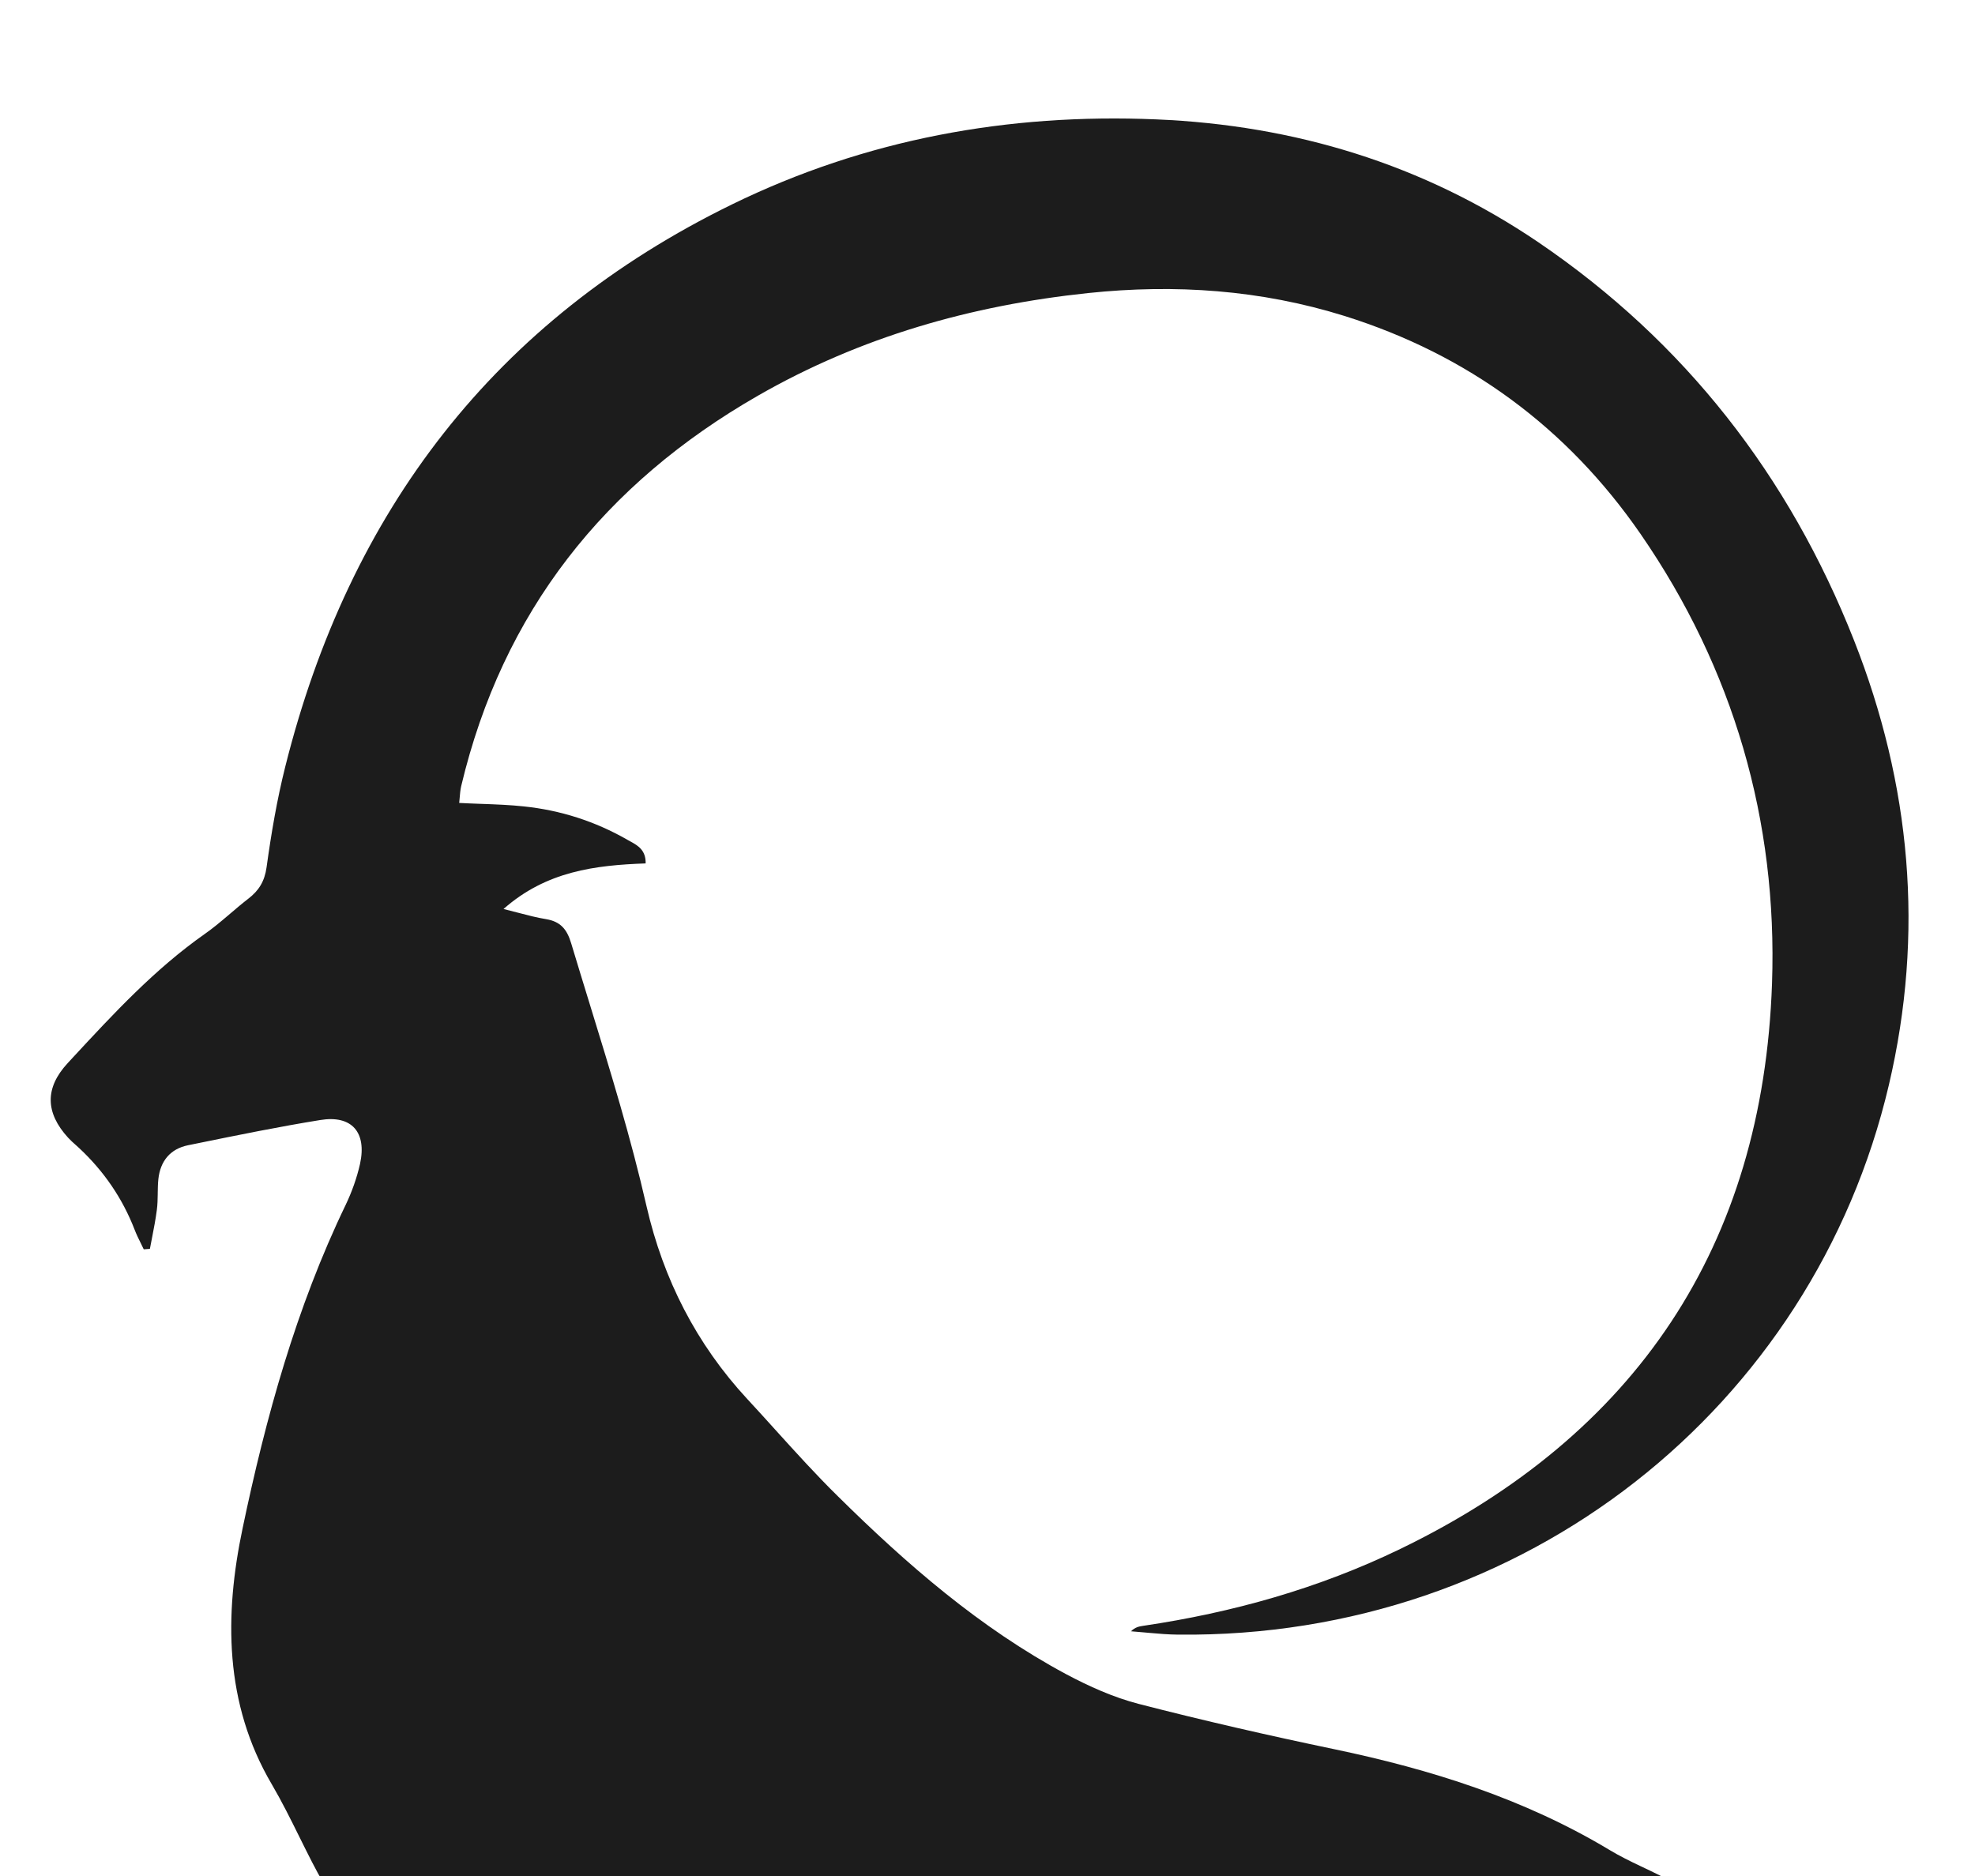 <svg xmlns="http://www.w3.org/2000/svg" width="100" height="95" viewBox="0 0 100 95" fill="none">
  <g clip-path="url(#clip0_30099_1405)">
    <path fill-rule="evenodd" clip-rule="evenodd" d="M31.824 42.559C31.849 42.572 31.88 42.589 31.905 42.603L31.945 42.625C32.316 42.829 32.704 43.065 32.691 43.723C30.142 43.815 27.662 44.115 25.495 46.031C25.746 46.093 25.98 46.154 26.204 46.213C26.727 46.35 27.189 46.471 27.654 46.546C28.379 46.669 28.707 47.054 28.921 47.77C29.233 48.807 29.551 49.842 29.869 50.876C30.909 54.254 31.948 57.63 32.737 61.088C33.584 64.773 35.256 68.058 37.835 70.844C38.281 71.325 38.722 71.811 39.163 72.299L39.251 72.397C40.284 73.538 41.318 74.682 42.414 75.76C45.917 79.222 49.618 82.438 53.976 84.777C55.144 85.4 56.38 85.954 57.655 86.285C60.936 87.132 64.241 87.886 67.553 88.578C72.452 89.601 77.176 91.086 81.504 93.687C82.008 93.991 82.539 94.251 83.07 94.503C83.146 94.539 83.224 94.576 83.3 94.612C83.39 94.655 83.482 94.698 83.572 94.741C85.274 95.549 102.257 104.436 103.929 103.498C105.089 102.844 106.256 102.197 107.424 101.559C107.62 101.453 107.828 101.374 108.06 101.286C108.198 101.234 108.344 101.179 108.5 101.113C116.797 104.816 108.484 101.332 108.48 101.417L108.478 101.466C108.472 101.599 108.466 101.696 108.439 101.79C107.897 103.752 106.943 105.49 105.493 106.891C104.386 107.96 103.188 108.96 101.96 109.891C101.029 110.592 100.601 111.43 100.784 112.561C100.868 113.069 101.013 113.577 101.235 114.038C103.318 118.37 88.739 114.145 88.861 118.9C88.914 120.8 88.945 122.708 88.906 124.609C88.807 129.248 90.074 133.487 92.448 137.419C92.738 137.888 93.081 138.373 93.501 138.712C94.707 139.689 95.035 140.904 94.852 142.405C94.674 143.855 94.561 145.31 94.448 146.765L94.433 146.946C94.401 147.369 94.368 147.791 94.333 148.214C94.249 149.183 94.607 149.891 95.371 150.56C103.937 158.06 112.487 165.58 121.036 173.102L124.7 176.327L124.711 176.336L131.171 182.021C131.317 182.149 131.473 182.269 131.669 182.416L131.74 182.47C131.786 182.504 131.834 182.54 131.885 182.578L131.877 182.573C131.914 182.6 131.952 182.629 131.991 182.659L131.982 182.652C132.013 182.676 132.046 182.701 132.079 182.726C132.097 182.74 132.115 182.753 132.133 182.767L144 193H-13C-12.937 192.929 -12.838 192.816 -12.708 192.667L-12.569 192.507C-12.296 192.195 -11.931 191.776 -11.512 191.3C-10.199 189.81 4.155 173.228 15.291 160.36L26.013 147.972C27.056 146.766 27.81 145.896 28.189 145.459L28.275 145.359C29.092 144.41 29.887 143.488 29.997 142.135C30.024 141.786 30.155 141.44 30.297 141.1C30.317 141.052 30.338 141.003 30.358 140.954C30.399 140.858 30.44 140.761 30.478 140.666C30.755 139.976 31.038 139.289 31.32 138.602C31.662 137.773 32.003 136.944 32.333 136.111C33.103 134.141 33.462 132.156 32.798 130.041C32.447 128.894 32.233 127.663 32.203 126.471C32.104 122.408 31.211 118.515 29.959 114.676C29.219 112.406 28.44 110.144 26.96 108.259C25.281 106.128 23.587 103.981 21.663 102.089C19.298 99.757 17.298 97.218 15.787 94.272C15.577 93.863 15.373 93.451 15.169 93.04C14.721 92.135 14.273 91.23 13.765 90.363C11.345 86.254 11.361 81.777 12.284 77.391C13.459 71.775 14.993 66.22 17.504 61.011C17.817 60.357 18.069 59.649 18.229 58.941C18.58 57.333 17.809 56.456 16.214 56.718C14.136 57.054 12.065 57.476 9.993 57.899L9.521 57.995C8.621 58.179 8.117 58.795 8.018 59.711C7.993 59.95 7.99 60.191 7.986 60.432L7.986 60.483C7.982 60.744 7.976 61.005 7.942 61.265C7.881 61.741 7.789 62.213 7.697 62.687C7.661 62.871 7.625 63.056 7.59 63.242L7.278 63.265C7.224 63.15 7.169 63.037 7.113 62.924C7.008 62.712 6.904 62.501 6.82 62.28C6.202 60.68 5.255 59.303 4.011 58.141C3.954 58.087 3.895 58.035 3.837 57.983C3.702 57.864 3.569 57.744 3.446 57.61C2.294 56.348 2.264 55.094 3.424 53.84L3.668 53.576C5.753 51.325 7.834 49.077 10.361 47.3C10.754 47.025 11.126 46.716 11.495 46.403L11.654 46.268C11.954 46.012 12.255 45.755 12.566 45.515C13.108 45.1 13.398 44.63 13.498 43.915C13.734 42.207 14.024 40.491 14.444 38.822C17.687 25.873 25.067 16.217 37.057 10.354C43.826 7.046 51.038 5.73 58.54 6.045C65.546 6.338 72.055 8.307 77.894 12.27C85.297 17.302 90.585 24.088 93.875 32.428C96.752 39.729 97.446 47.254 95.638 54.948C91.814 71.228 77.215 82.969 59.654 82.777C59.162 82.772 58.668 82.732 58.174 82.687L57.875 82.66C57.672 82.641 57.468 82.623 57.266 82.608C57.472 82.4 57.678 82.361 57.884 82.331C62.409 81.661 66.774 80.438 70.903 78.437C82.824 72.667 89.265 63.111 89.723 49.793C90.005 41.568 87.777 33.867 83.068 27.042C79.344 21.649 74.314 17.956 68.079 16.001C63.844 14.678 59.509 14.378 55.098 14.84C49.184 15.463 43.574 17.055 38.385 20.033C30.616 24.488 25.449 30.974 23.35 39.814C23.307 40.009 23.291 40.207 23.274 40.407C23.267 40.491 23.26 40.576 23.251 40.66C23.598 40.679 23.937 40.692 24.269 40.704L24.386 40.708C25.123 40.735 25.831 40.761 26.532 40.837C28.379 41.03 30.135 41.591 31.76 42.522L31.785 42.537L31.824 42.559ZM90.917 146.579C90.719 146.411 90.515 146.238 90.311 146.059L85.738 142.038C79.186 136.276 72.632 130.513 66.088 124.739C64.012 122.908 61.73 121.523 58.998 121.023C53.633 120.038 49.061 121.562 45.406 125.64C43.514 127.746 41.666 129.892 39.819 132.042L39.45 132.472C38.499 133.579 37.548 134.686 36.591 135.788C36.349 136.061 36.101 136.327 35.75 136.702L35.706 136.75C35.339 135.342 35.454 134.072 35.668 132.826C35.927 131.287 36.416 129.802 37.278 128.486C38.041 127.309 38.087 126.163 37.37 124.963C36.591 123.662 36.446 122.293 36.934 120.854C37.843 118.153 38.026 115.368 37.934 112.537C37.881 110.898 37.865 109.252 37.942 107.613C37.98 106.72 38.148 105.805 38.438 104.958C38.804 103.889 39.537 103.635 40.605 104.027C40.964 104.158 41.323 104.335 41.628 104.566C43.499 105.943 45.639 106.763 47.782 107.585L47.855 107.613C53.289 109.682 58.929 110.944 64.63 111.968C64.78 111.995 64.93 112.022 65.081 112.048L65.473 112.117C66.079 112.223 66.684 112.331 67.278 112.468C69.239 112.914 70.491 114.13 71.155 116.045C71.735 117.715 72.33 119.385 73.071 120.985C74.269 123.578 76.024 125.74 78.413 127.332C80.763 128.902 82.763 130.818 84.472 133.072C85.112 133.915 85.765 134.75 86.419 135.583L86.7 135.94C87.708 137.224 88.717 138.508 89.685 139.82C91.082 141.705 91.829 143.844 91.631 146.244C91.616 146.413 91.585 146.583 91.547 146.752C91.539 146.76 91.526 146.768 91.505 146.78C91.47 146.801 91.412 146.836 91.31 146.913C91.194 146.814 91.074 146.712 90.951 146.607L90.917 146.579Z" fill="#1C1C1C"/>
  </g>
  <defs>
    <clipPath id="clip0_30099_1405">
      <rect width="100" height="95" fill="white"/>
    </clipPath>
  </defs>
</svg>